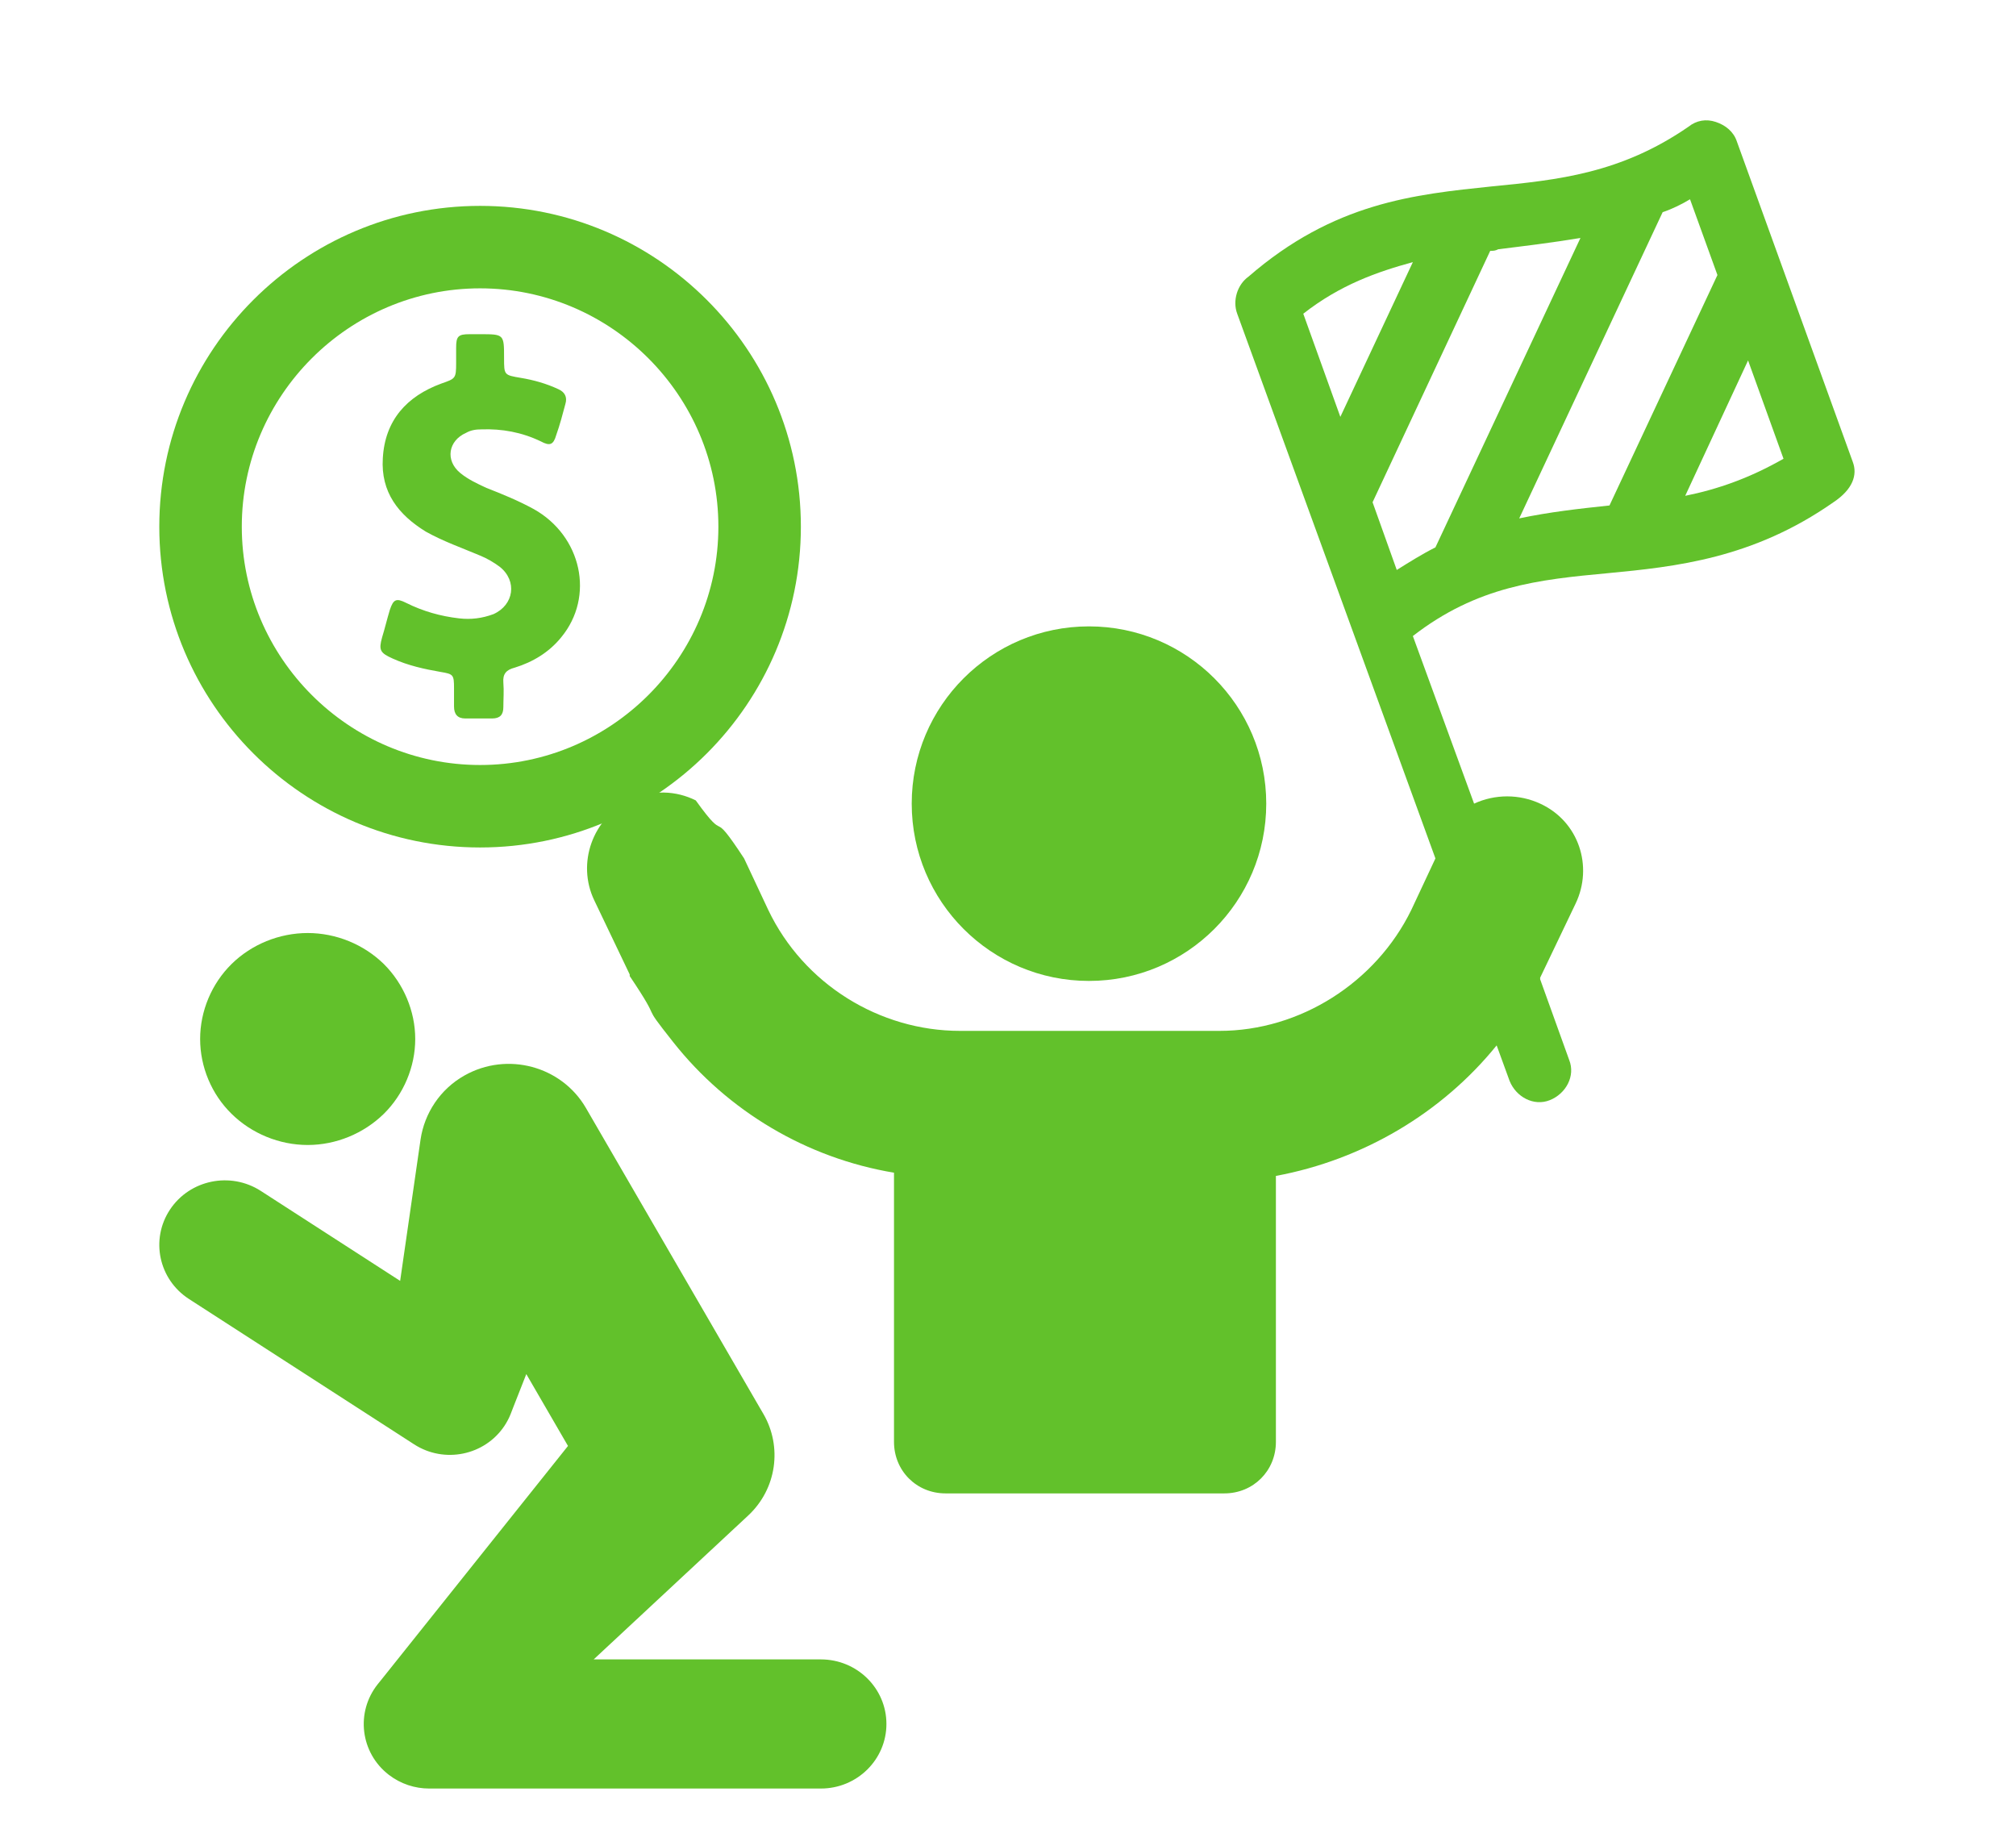 <?xml version="1.0" encoding="UTF-8"?> <svg xmlns="http://www.w3.org/2000/svg" width="62" height="56" viewBox="0 0 62 56" fill="none"><path d="M9.463 35.21C8.592 35.21 7.738 34.859 7.122 34.252C6.507 33.651 6.155 32.809 6.155 31.951C6.155 31.094 6.507 30.251 7.122 29.645C7.738 29.038 8.592 28.692 9.463 28.692C10.333 28.692 11.183 29.038 11.804 29.645C12.413 30.251 12.77 31.094 12.77 31.951C12.77 32.809 12.413 33.651 11.804 34.252C11.183 34.859 10.333 35.21 9.463 35.21ZM5.229 37.195C5.838 36.278 7.088 36.022 8.02 36.622L12.306 39.389L12.935 35.033C13.054 34.242 13.528 33.498 14.286 33.072C15.599 32.332 17.271 32.781 18.021 34.074L18.179 34.347L23.378 43.31L23.479 43.483C24.059 44.483 23.895 45.78 23.008 46.606L18.258 51.029H25.245C26.358 51.029 27.261 51.917 27.261 53.014C27.261 54.111 26.358 55 25.245 55H13.199C12.764 55 12.324 54.861 11.955 54.576C11.081 53.899 10.931 52.652 11.617 51.791L11.711 51.675L17.468 44.465L16.186 42.255L15.792 43.257L15.703 43.487C15.654 43.611 15.59 43.731 15.514 43.847C14.907 44.759 13.664 45.014 12.738 44.417L5.81 39.945C4.88 39.343 4.619 38.113 5.229 37.195Z" fill="#62C12B"></path><path d="M56.981 14.206L53.413 4.344C53.313 4.047 53.066 3.849 52.768 3.75C52.471 3.65 52.174 3.7 51.926 3.898C49.844 5.335 47.912 5.534 45.88 5.732C43.501 5.98 41.023 6.227 38.396 8.507C38.049 8.755 37.901 9.251 38.049 9.647L44.145 26.398L43.402 27.984C42.312 30.214 39.982 31.701 37.504 31.701H29.525C27.047 31.701 24.718 30.263 23.628 27.984L22.884 26.398C21.78 24.713 22.438 26.062 21.398 24.614C20.803 24.316 20.06 24.267 19.366 24.614C18.226 25.159 17.73 26.546 18.276 27.686L19.366 29.966C19.366 29.966 19.366 29.966 19.366 30.015C20.465 31.652 19.611 30.666 20.704 32.047C22.389 34.178 24.817 35.616 27.494 36.062V44.338C27.494 45.23 28.187 45.924 29.079 45.924H37.653C38.545 45.924 39.239 45.23 39.239 44.338V36.161C41.915 35.665 44.343 34.228 46.028 32.147L46.425 33.237C46.623 33.732 47.168 34.03 47.664 33.831C48.159 33.633 48.457 33.088 48.258 32.593L47.366 30.115C47.366 30.115 47.366 30.115 47.366 30.065L48.457 27.785C49.002 26.645 48.556 25.258 47.366 24.713C46.722 24.415 45.979 24.415 45.334 24.713L43.451 19.559C45.434 18.022 47.317 17.824 49.448 17.626C51.529 17.428 53.908 17.18 56.386 15.445C56.981 15.049 57.13 14.603 56.981 14.206ZM40.081 9.647C41.221 8.755 42.361 8.358 43.451 8.061L41.221 12.819L40.081 9.647ZM42.956 17.527L42.212 15.445L45.83 7.714C45.929 7.714 45.979 7.714 46.078 7.665C46.871 7.566 47.713 7.466 48.605 7.318L44.145 16.833C43.749 17.031 43.352 17.279 42.956 17.527ZM49.498 15.544C48.556 15.644 47.664 15.743 46.722 15.941L51.133 6.525C51.43 6.426 51.728 6.277 51.975 6.128L52.818 8.458L49.498 15.544ZM51.827 15.247L53.76 11.084L54.85 14.107C53.809 14.702 52.818 15.049 51.827 15.247Z" fill="#62C12B"></path><path d="M33.49 30.165C36.501 30.165 38.942 27.724 38.942 24.713C38.942 21.702 36.501 19.262 33.49 19.262C30.479 19.262 28.039 21.702 28.039 24.713C28.039 27.724 30.479 30.165 33.49 30.165Z" fill="#62C12B"></path><path d="M14.765 26.061C20.207 26.061 24.63 21.638 24.63 16.196C24.63 10.754 20.207 6.331 14.765 6.331C9.323 6.331 4.899 10.754 4.899 16.196C4.899 21.638 9.323 26.061 14.765 26.061ZM14.765 8.867C18.798 8.867 22.093 12.163 22.093 16.196C22.093 20.229 18.798 23.525 14.765 23.525C10.732 23.525 7.436 20.229 7.436 16.196C7.436 12.163 10.732 8.867 14.765 8.867ZM11.751 19.6C11.838 19.318 11.903 19.036 11.989 18.755C12.098 18.429 12.185 18.386 12.488 18.538C13.008 18.798 13.551 18.95 14.114 19.015C14.483 19.058 14.83 19.015 15.177 18.885C15.806 18.603 15.914 17.866 15.372 17.432C15.198 17.302 14.982 17.172 14.765 17.085C14.201 16.846 13.637 16.651 13.095 16.348C12.25 15.828 11.708 15.134 11.773 14.093C11.838 12.922 12.51 12.185 13.572 11.795C14.006 11.643 14.028 11.643 14.028 11.166C14.028 11.014 14.028 10.862 14.028 10.689C14.028 10.342 14.093 10.277 14.44 10.277C14.548 10.277 14.656 10.277 14.765 10.277C15.502 10.277 15.502 10.277 15.502 11.014C15.502 11.534 15.502 11.534 16.022 11.621C16.413 11.686 16.803 11.795 17.172 11.968C17.367 12.055 17.453 12.207 17.388 12.423C17.302 12.749 17.215 13.074 17.107 13.377C17.02 13.681 16.911 13.724 16.63 13.572C16.044 13.291 15.437 13.182 14.808 13.204C14.635 13.204 14.483 13.226 14.331 13.312C13.789 13.551 13.681 14.158 14.158 14.548C14.396 14.743 14.678 14.873 14.96 15.004C15.459 15.199 15.936 15.394 16.413 15.654C17.887 16.478 18.299 18.343 17.258 19.6C16.89 20.055 16.391 20.359 15.827 20.532C15.567 20.598 15.459 20.728 15.48 20.988C15.502 21.248 15.48 21.508 15.48 21.747C15.48 21.985 15.372 22.094 15.133 22.094C14.851 22.094 14.591 22.094 14.309 22.094C14.071 22.094 13.963 21.963 13.963 21.725C13.963 21.53 13.963 21.356 13.963 21.161C13.963 20.749 13.941 20.728 13.551 20.663C13.052 20.576 12.553 20.468 12.076 20.251C11.686 20.077 11.643 19.99 11.751 19.6Z" fill="#62C12B"></path></svg> 